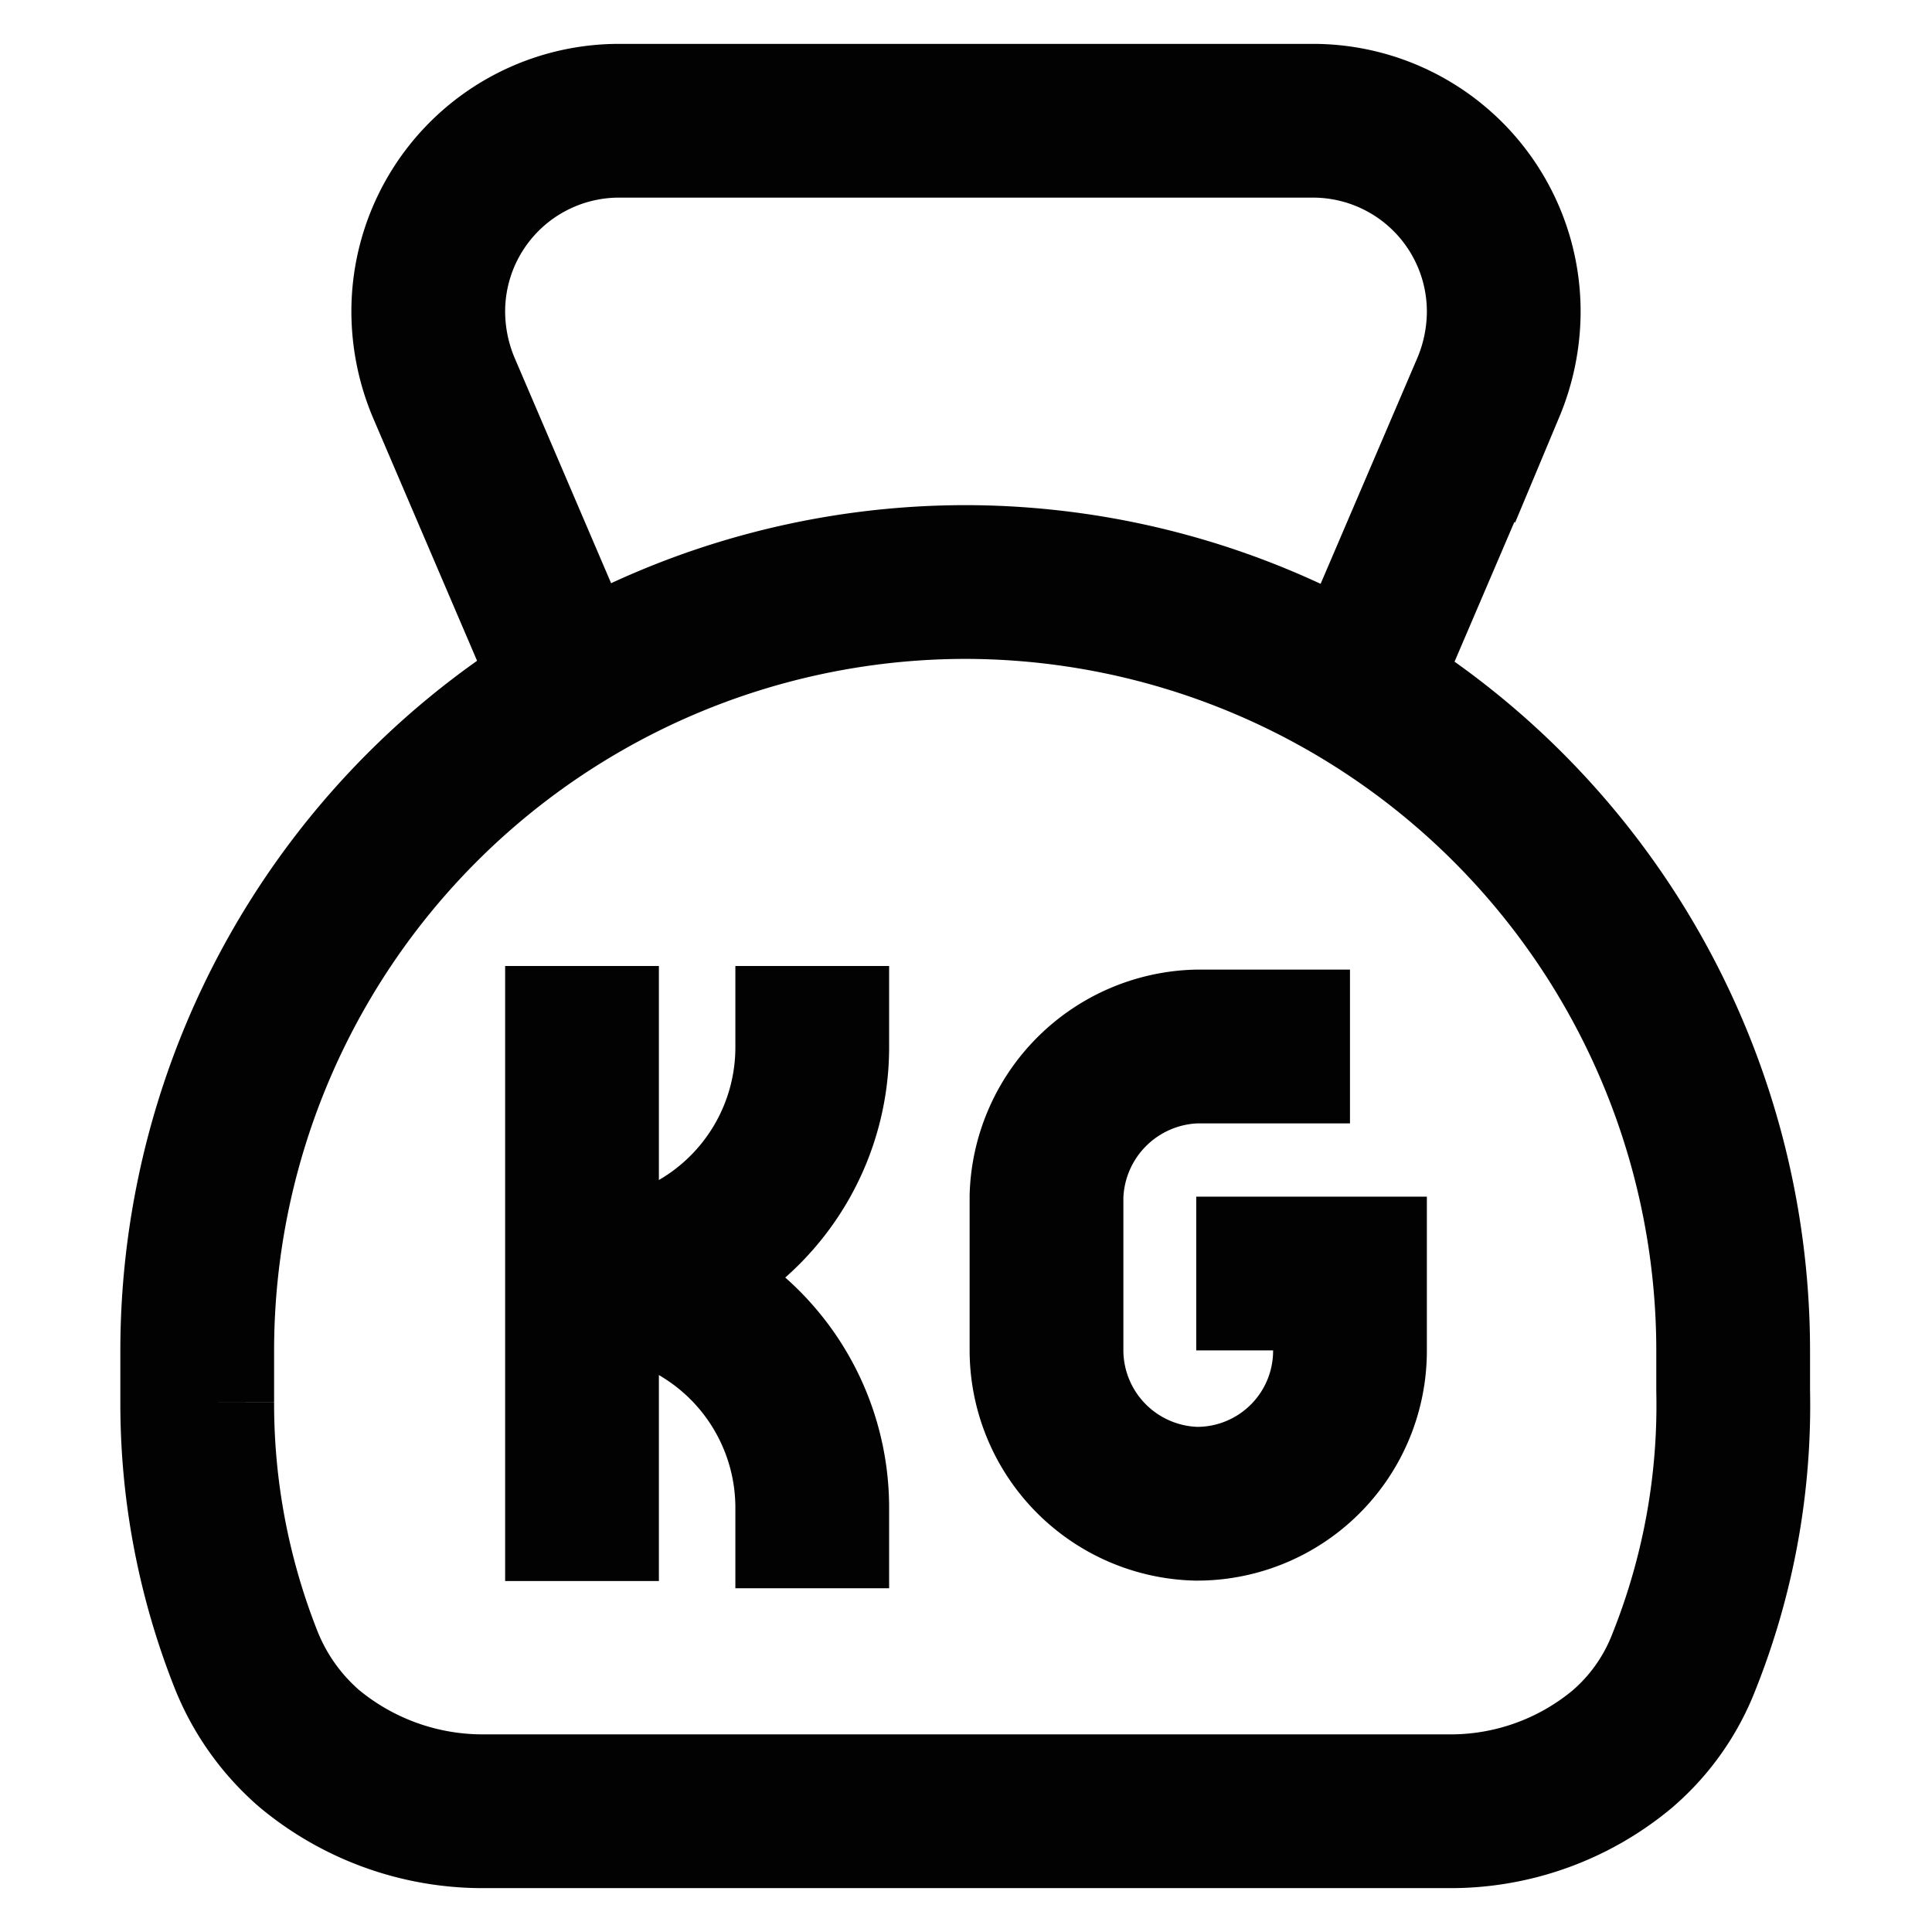 <?xml version="1.0" encoding="utf-8"?><!-- Uploaded to: SVG Repo, www.svgrepo.com, Generator: SVG Repo Mixer Tools -->
<svg width="800px" height="800px" viewBox="0 0 24 24" id="Layer_1" data-name="Layer 1" xmlns="http://www.w3.org/2000/svg"><defs><style>.cls-1{fill:none;stroke:#020202;stroke-miterlimit:10;stroke-width:1.91px;}</style></defs><path class="cls-1" d="M16.88,8.57l1.61-3.76a2.45,2.45,0,0,0,.19-.93A2.37,2.37,0,0,0,16.31,1.5H7.69A2.37,2.37,0,0,0,5.32,3.88a2.45,2.45,0,0,0,.19.93L7.12,8.57"/><path class="cls-1" d="M12,7.23a9.55,9.55,0,0,0-9.55,9.54c0,.12,0,.23,0,.34s0,.21,0,.31a8.64,8.64,0,0,0,.6,3.18,2.86,2.86,0,0,0,.79,1.12A3.37,3.37,0,0,0,6,22.5H18a3.33,3.33,0,0,0,2.15-.77,0,0,0,0,0,0,0,2.72,2.72,0,0,0,.77-1.09,8.59,8.59,0,0,0,.61-3.37v-.07c0-.13,0-.27,0-.42A9.55,9.55,0,0,0,12,7.23Z"/><line class="cls-1" x1="7.23" y1="12" x2="7.23" y2="19.64"/><path class="cls-1" d="M10.09,12V13a2.86,2.86,0,0,1-2.86,2.87h0a2.86,2.86,0,0,1,2.86,2.86v1"/><path class="cls-1" d="M14.86,15.82h1.91v.95a1.9,1.9,0,0,1-1.91,1.91h0A1.91,1.91,0,0,1,13,16.77V14.86A1.92,1.92,0,0,1,14.86,13h1.91"/></svg>